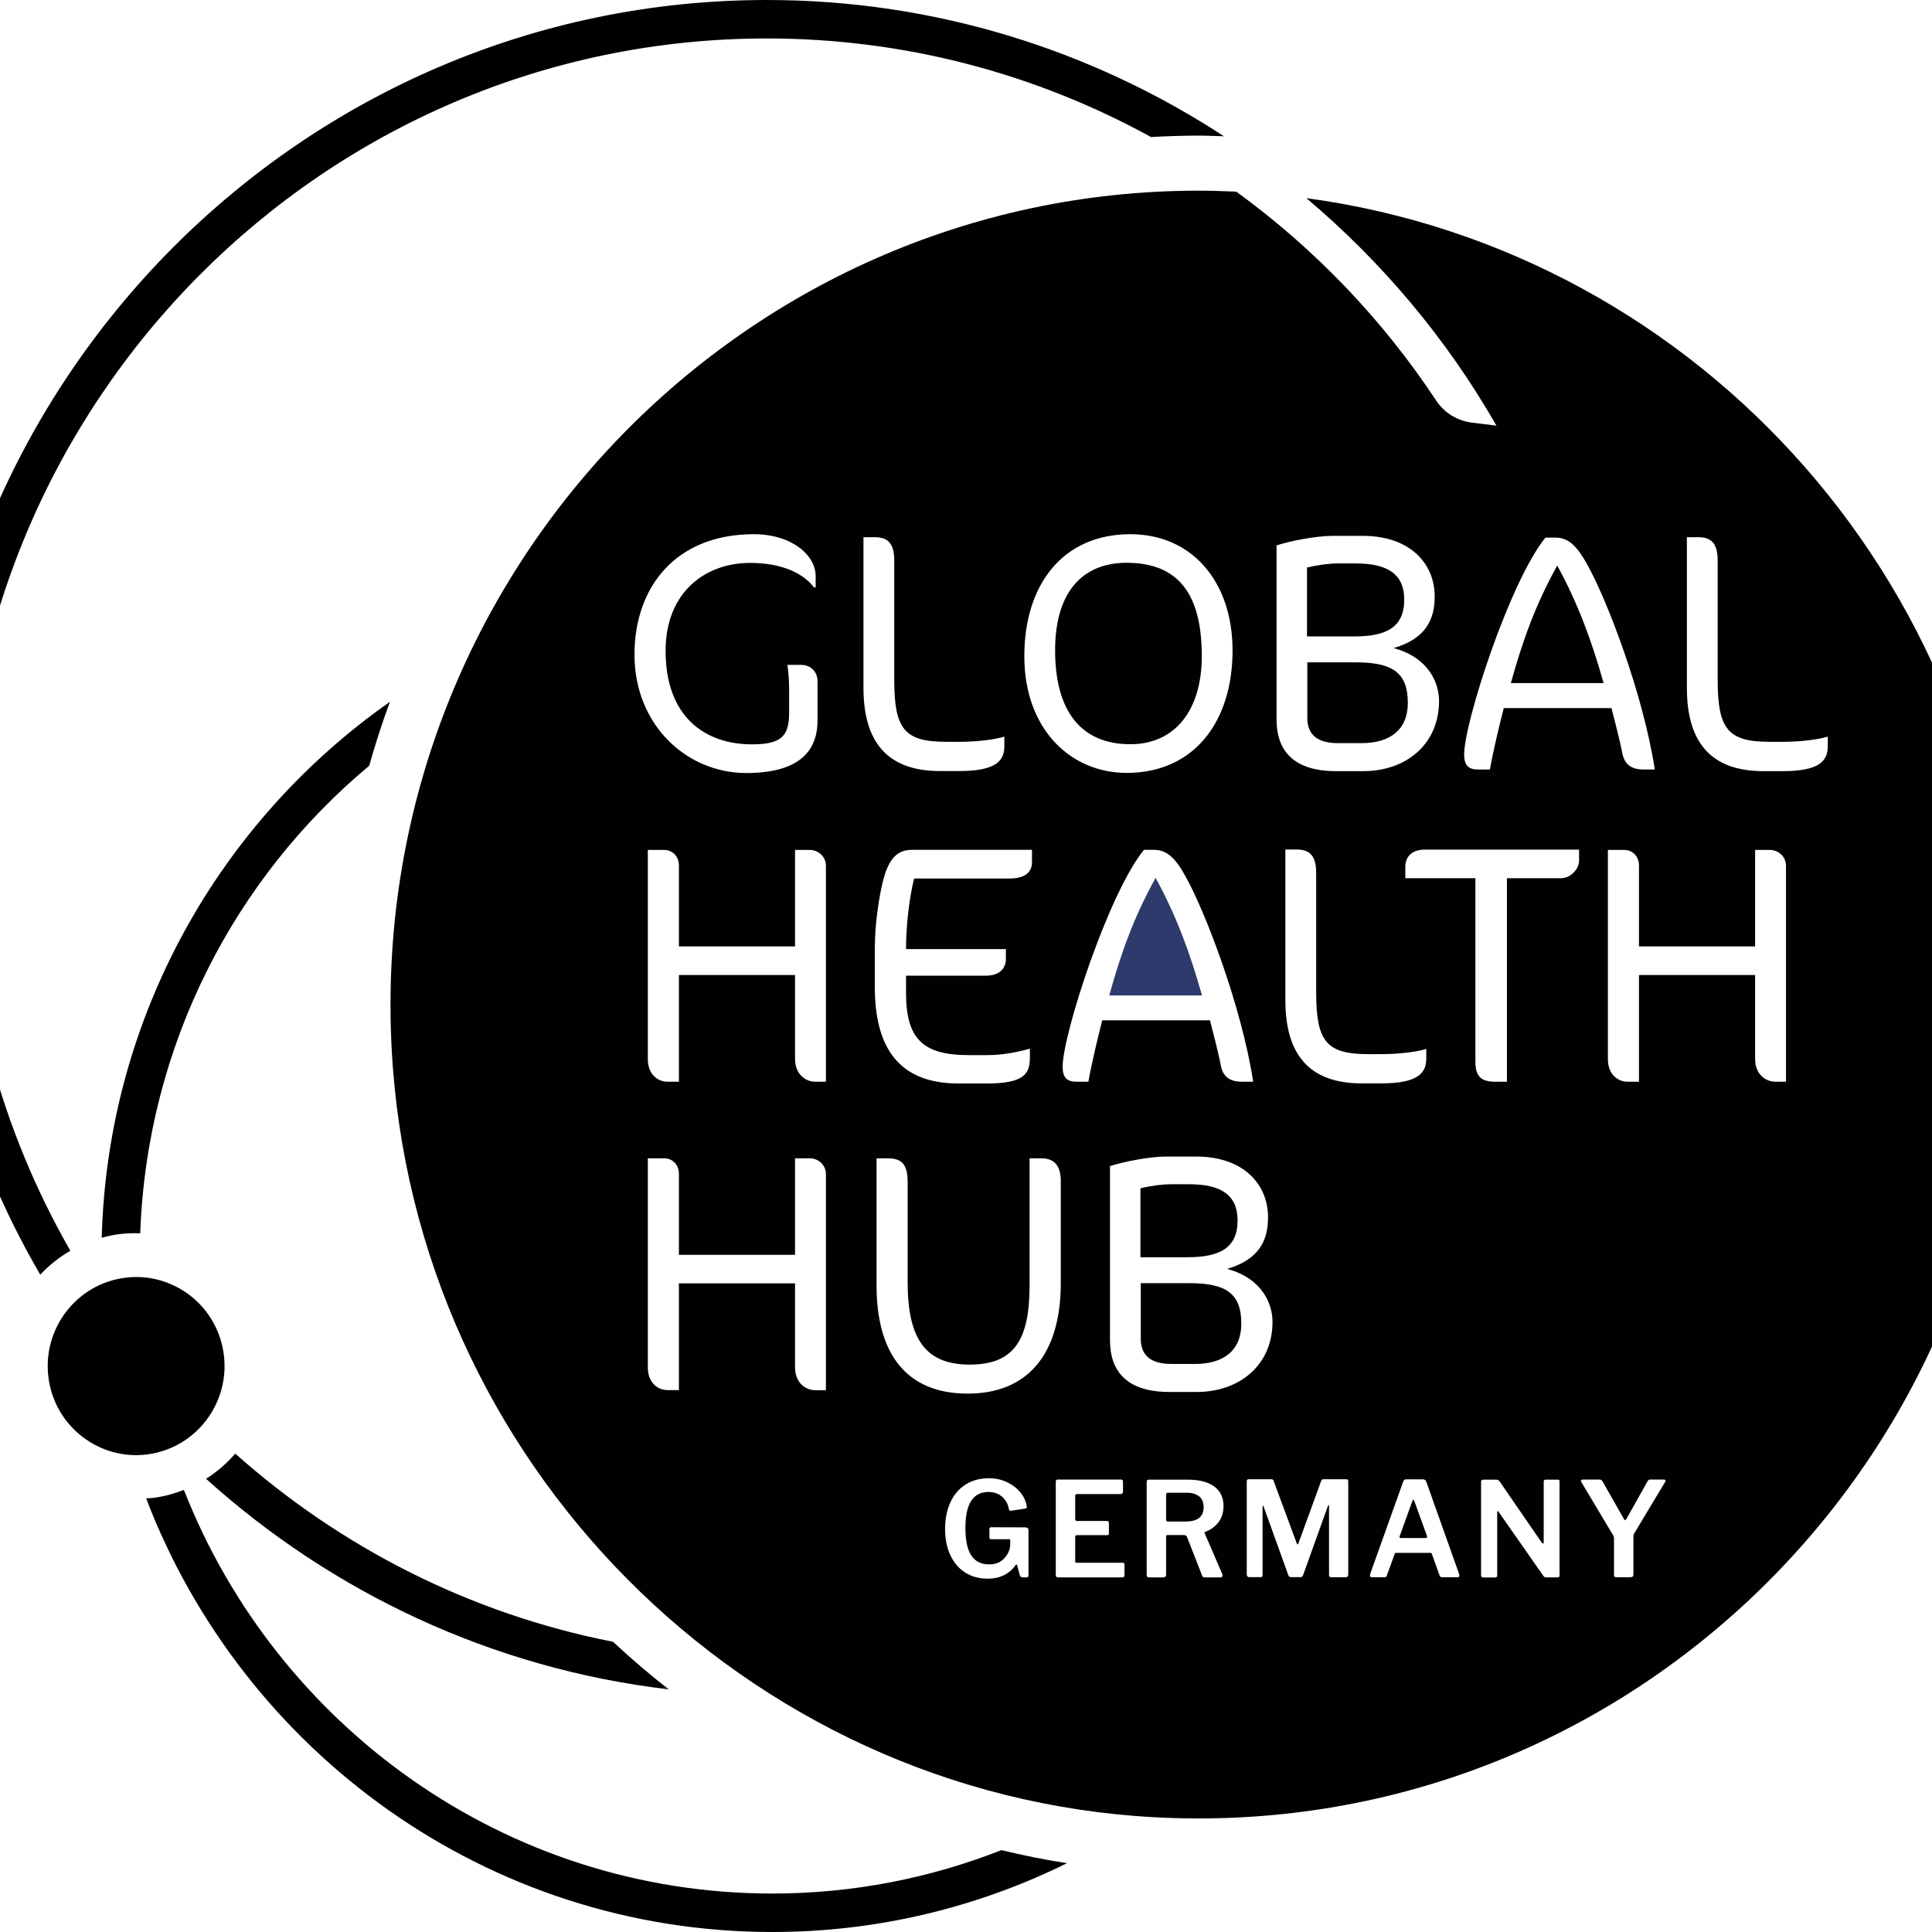 <?xml version="1.0" encoding="UTF-8" standalone="no"?>
<!DOCTYPE svg PUBLIC "-//W3C//DTD SVG 1.1//EN" "http://www.w3.org/Graphics/SVG/1.1/DTD/svg11.dtd">
<svg width="100%" height="100%" viewBox="0 0 129 129" version="1.1" xmlns="http://www.w3.org/2000/svg" xmlns:xlink="http://www.w3.org/1999/xlink" xml:space="preserve" xmlns:serif="http://www.serif.com/" style="fill-rule:evenodd;clip-rule:evenodd;stroke-linejoin:round;stroke-miterlimit:2;">
    <g transform="matrix(1,0,0,1,-5,0)">
        <path d="M12.957,82.404C13.43,82.346 13.897,82.331 14.363,82.346C14.815,69.805 20.659,58.63 29.651,51.13C30.059,49.685 30.518,48.254 31.036,46.86C19.719,54.792 12.191,67.839 11.791,82.647C12.169,82.544 12.556,82.456 12.957,82.404Z" style="fill-rule:nonzero;"/>
    </g>
    <g transform="matrix(1,0,0,1,-5,0)">
        <path d="M71.865,123.533C67.121,125.397 61.962,126.432 56.569,126.432C38.738,126.432 23.464,115.241 17.278,99.48C16.629,99.736 15.937,99.927 15.215,100.015C15.062,100.037 14.909,100.03 14.756,100.045C21.22,116.958 37.521,129 56.569,129C63.623,129 70.298,127.341 76.244,124.406C74.758,124.179 73.3,123.878 71.865,123.533Z" style="fill-rule:nonzero;"/>
    </g>
    <g transform="matrix(1,0,0,1,-5,0)">
        <path d="M56.205,0C25.213,0 0,25.389 0,56.597C0,66.995 2.813,76.732 7.688,85.112C8.271,84.488 8.948,83.945 9.699,83.513C5.152,75.588 2.55,66.393 2.55,56.597C2.55,26.805 26.619,2.568 56.205,2.568C65.489,2.568 74.226,4.96 81.855,9.15C82.905,9.092 83.968,9.055 85.032,9.055C85.601,9.055 86.155,9.084 86.723,9.099C77.927,3.353 67.449,0 56.205,0Z" style="fill-rule:nonzero;"/>
    </g>
    <g transform="matrix(1,0,0,1,-5,0)">
        <path d="M99.424,100.199C99.41,100.155 99.388,100.14 99.366,100.14C99.344,100.14 99.322,100.162 99.308,100.214L98.462,102.554C98.448,102.591 98.448,102.613 98.448,102.635C98.448,102.679 98.477,102.694 98.535,102.694L100.204,102.694C100.255,102.694 100.284,102.672 100.284,102.62C100.284,102.591 100.284,102.569 100.277,102.547L99.424,100.199Z" style="fill-rule:nonzero;"/>
    </g>
    <g transform="matrix(1,0,0,1,-5,0)">
        <path d="M98.761,40.036C98.761,38.326 97.632,37.621 95.548,37.621L94.28,37.621C93.762,37.621 93.012,37.717 92.269,37.893L92.269,42.494L95.409,42.494C97.559,42.501 98.761,41.885 98.761,40.036Z" style="fill:rgb(0,1,0);fill-rule:nonzero;"/>
    </g>
    <g transform="matrix(1,0,0,1,-5,0)">
        <path d="M83.16,79.073C82.642,79.073 81.892,79.161 81.148,79.345L81.148,83.945L84.289,83.945C86.439,83.945 87.634,83.329 87.634,81.487C87.634,79.777 86.504,79.073 84.42,79.073L83.16,79.073Z" style="fill-rule:nonzero;"/>
    </g>
    <g transform="matrix(1,0,0,1,-5,0)">
        <path d="M84.253,99.67L83.021,99.67C82.963,99.67 82.919,99.678 82.897,99.7C82.875,99.714 82.861,99.751 82.861,99.795L82.861,101.461C82.861,101.505 82.868,101.542 82.89,101.564C82.905,101.586 82.934,101.593 82.977,101.593L84.151,101.593C84.96,101.593 85.368,101.277 85.368,100.639C85.368,100.323 85.273,100.081 85.076,99.92C84.872,99.759 84.602,99.67 84.253,99.67Z" style="fill-rule:nonzero;"/>
    </g>
    <g transform="matrix(1,0,0,1,-5,0)">
        <path d="M92.29,44.225L92.29,47.938C92.29,49.054 92.968,49.619 94.323,49.619L95.926,49.619C97.799,49.619 99.001,48.731 99.001,46.933C99.001,44.952 98.025,44.225 95.54,44.225L92.29,44.225Z" style="fill:rgb(0,1,0);fill-rule:nonzero;"/>
    </g>
    <g transform="matrix(1,0,0,1,-5,0)">
        <path d="M80.471,49.692C83.458,49.692 85.244,47.417 85.244,43.815C85.244,39.669 83.684,37.577 80.223,37.577C77.308,37.577 75.45,39.493 75.45,43.426C75.45,47.44 77.148,49.692 80.471,49.692Z" style="fill:rgb(0,1,0);fill-rule:nonzero;"/>
    </g>
    <g transform="matrix(1,0,0,1,-5,0)">
        <path d="M79.065,66.467L85.258,66.467C84.442,63.553 83.495,61.044 82.161,58.615C80.719,61.213 79.859,63.597 79.065,66.467Z" style="fill:rgb(46,58,107);fill-rule:nonzero;"/>
    </g>
    <g transform="matrix(1,0,0,1,-5,0)">
        <path d="M108.977,37.761C107.535,40.358 106.675,42.743 105.88,45.612L112.074,45.612C111.258,42.699 110.311,40.197 108.977,37.761Z" style="fill:rgb(0,1,0);fill-rule:nonzero;"/>
    </g>
    <g transform="matrix(1,0,0,1,-5,0)">
        <path d="M92.225,13.23C97.282,17.494 101.603,22.63 104.918,28.42L103.301,28.222C102.324,28.104 101.443,27.576 100.896,26.747C97.311,21.324 92.778,16.598 87.546,12.797C86.716,12.761 85.878,12.731 85.04,12.731C54.31,12.731 29.498,38.729 31.152,70.033C32.609,97.579 54.747,119.872 82.103,121.339C113.182,123.005 139,98.019 139,67.076C139,39.566 118.589,16.782 92.225,13.23ZM108.19,35.897L108.868,35.897C109.728,35.897 110.296,36.469 110.945,37.629C112.3,40.021 114.72,46.368 115.492,51.38L114.749,51.38C113.867,51.38 113.459,50.991 113.32,50.286C113.116,49.215 112.781,48.034 112.599,47.278L105.407,47.278C105.115,48.415 104.707,50.103 104.481,51.38L103.687,51.38C103.031,51.38 102.762,51.086 102.762,50.375C102.762,48.232 105.815,38.81 108.19,35.897ZM90.235,36.418C91.117,36.124 92.88,35.78 93.966,35.78L95.999,35.78C99.096,35.78 100.794,37.577 100.794,39.83C100.794,41.312 100.247,42.633 98.054,43.272C100.473,43.932 101.085,45.686 101.085,46.801C101.085,49.692 98.892,51.49 96.021,51.49L94.214,51.49C91.365,51.49 90.235,50.125 90.235,48.026L90.235,36.418ZM89.667,81.282C89.667,82.764 89.128,84.085 86.934,84.723C89.353,85.384 89.966,87.137 89.966,88.253C89.966,91.144 87.772,92.942 84.901,92.942L83.094,92.942C80.245,92.942 79.115,91.577 79.115,89.478L79.115,77.862C79.997,77.569 81.76,77.224 82.846,77.224L84.879,77.224C87.976,77.224 89.667,79.029 89.667,81.282ZM88.676,72.227L87.932,72.227C87.051,72.227 86.643,71.838 86.511,71.133C86.307,70.062 85.972,68.881 85.79,68.125L78.598,68.125C78.306,69.262 77.898,70.95 77.672,72.227L76.878,72.227C76.222,72.227 75.953,71.933 75.953,71.222C75.953,69.079 79.006,59.657 81.381,56.744L82.059,56.744C82.919,56.744 83.487,57.309 84.136,58.476C85.484,60.868 87.903,67.222 88.676,72.227ZM80.471,35.669C84.61,35.669 87.298,38.861 87.298,43.433C87.298,48.173 84.741,51.607 80.223,51.607C76.514,51.607 73.395,48.716 73.395,43.822C73.388,39.06 75.945,35.669 80.471,35.669ZM55.323,35.669C57.881,35.669 59.462,37.078 59.462,38.472L59.462,39.221L59.345,39.221C58.69,38.333 57.291,37.585 55.075,37.585C52.16,37.585 49.442,39.478 49.442,43.462C49.442,47.858 52.066,49.7 55.206,49.7C57.174,49.7 57.691,49.157 57.691,47.579L57.691,46.148C57.691,45.487 57.648,44.849 57.575,44.394L58.5,44.394C59.156,44.394 59.586,44.893 59.586,45.466L59.586,48.107C59.586,50.294 58.187,51.615 54.813,51.615C50.849,51.607 47.365,48.415 47.365,43.704C47.365,39.148 50.171,35.669 55.323,35.669ZM60.147,92.824L59.44,92.824C58.806,92.824 58.085,92.347 58.085,91.298L58.085,85.692L50.331,85.692L50.331,92.817L49.566,92.817C48.954,92.817 48.255,92.362 48.255,91.291L48.255,77.341L49.362,77.341C49.836,77.341 50.331,77.701 50.331,78.391L50.331,83.784L58.085,83.784L58.085,77.341L59.083,77.341C59.622,77.341 60.147,77.774 60.147,78.391L60.147,92.824ZM60.147,72.227L59.44,72.227C58.806,72.227 58.085,71.75 58.085,70.701L58.085,65.102L50.331,65.102L50.331,72.227L49.566,72.227C48.954,72.227 48.255,71.772 48.255,70.701L48.255,56.751L49.362,56.751C49.836,56.751 50.331,57.111 50.331,57.801L50.331,63.194L58.085,63.194L58.085,56.751L59.083,56.751C59.622,56.751 60.147,57.184 60.147,57.801L60.147,72.227ZM62.654,35.868L63.397,35.868C64.213,35.868 64.709,36.205 64.709,37.416L64.709,45.385C64.709,48.687 65.386,49.531 68.192,49.531L69.052,49.531C70.159,49.531 71.34,49.399 72.061,49.186L72.061,49.802C72.061,50.734 71.61,51.483 69.052,51.483L67.762,51.483C64.191,51.483 62.654,49.479 62.654,45.928L62.654,35.868ZM63.419,63.098C63.419,61.778 63.667,60.024 63.936,58.908C64.301,57.404 64.862,56.744 65.882,56.744L73.905,56.744L73.905,57.588C73.905,58.131 73.562,58.659 72.411,58.659L66.035,58.659C65.722,59.914 65.496,61.756 65.496,63.37L72.163,63.37L72.163,64.03C72.163,64.647 71.755,65.146 70.83,65.146L65.496,65.146L65.496,66.283C65.496,69.402 66.647,70.451 69.7,70.451L70.874,70.451C72.025,70.451 73.045,70.224 73.766,70.018L73.766,70.612C73.766,71.684 73.402,72.344 70.895,72.344L68.993,72.344C65.153,72.344 63.412,70.113 63.412,65.902L63.412,63.098L63.419,63.098ZM73.672,105.196C73.672,105.277 73.635,105.321 73.555,105.321L73.3,105.321C73.249,105.321 73.205,105.313 73.176,105.291C73.147,105.277 73.118,105.24 73.096,105.189L72.907,104.491C72.892,104.469 72.885,104.455 72.87,104.462C72.856,104.462 72.841,104.477 72.819,104.499C72.382,105.1 71.763,105.409 70.954,105.409C70.378,105.409 69.875,105.269 69.445,104.998C69.015,104.726 68.687,104.337 68.454,103.838C68.221,103.339 68.104,102.752 68.104,102.085C68.104,101.395 68.228,100.8 68.469,100.287C68.709,99.773 69.052,99.384 69.489,99.113C69.926,98.841 70.444,98.702 71.027,98.702C71.464,98.702 71.865,98.79 72.229,98.959C72.593,99.135 72.892,99.355 73.118,99.634C73.351,99.913 73.49,100.213 73.548,100.529L73.562,100.624C73.562,100.683 73.526,100.72 73.46,100.727L72.491,100.874C72.448,100.874 72.411,100.867 72.397,100.845C72.382,100.83 72.367,100.793 72.36,100.749C72.309,100.426 72.156,100.155 71.916,99.942C71.675,99.729 71.362,99.619 70.997,99.619C69.97,99.619 69.46,100.419 69.46,102.011C69.46,102.855 69.591,103.479 69.861,103.868C70.13,104.264 70.516,104.455 71.034,104.455C71.442,104.455 71.77,104.337 72.01,104.095C72.251,103.853 72.404,103.574 72.448,103.244L72.455,102.892C72.462,102.877 72.462,102.862 72.462,102.848C72.462,102.804 72.433,102.774 72.375,102.774L71.187,102.774C71.143,102.774 71.107,102.767 71.092,102.745C71.078,102.73 71.063,102.694 71.063,102.642L71.063,102.077C71.063,102.004 71.107,101.975 71.187,101.975L73.46,101.982C73.533,101.982 73.584,101.997 73.621,102.033C73.657,102.07 73.672,102.107 73.672,102.158L73.672,105.196ZM69.613,93.052C65.539,93.052 63.528,90.41 63.528,85.831L63.528,77.341L64.25,77.341C65.248,77.341 65.605,77.752 65.605,78.978L65.605,85.648C65.605,89.493 66.873,91.115 69.744,91.115C72.659,91.115 73.745,89.544 73.745,85.831L73.745,77.341L74.539,77.341C75.399,77.341 75.829,77.84 75.829,78.868L75.829,85.648C75.836,90.366 73.664,93.052 69.613,93.052ZM80.084,105.189C80.084,105.225 80.07,105.255 80.048,105.284C80.026,105.313 79.99,105.321 79.931,105.321L75.654,105.321C75.596,105.321 75.552,105.306 75.53,105.284C75.508,105.262 75.494,105.218 75.494,105.159L75.494,98.937C75.494,98.834 75.537,98.79 75.625,98.79L79.866,98.79C79.939,98.79 79.982,98.834 79.982,98.922L79.982,99.59C79.982,99.7 79.931,99.759 79.822,99.759L76.936,99.759C76.834,99.759 76.791,99.803 76.791,99.883L76.791,101.424C76.791,101.512 76.834,101.556 76.914,101.556L78.911,101.556C78.999,101.556 79.042,101.6 79.042,101.688L79.042,102.4C79.042,102.474 78.999,102.503 78.918,102.503L76.907,102.503C76.834,102.503 76.791,102.54 76.791,102.606L76.791,104.242C76.791,104.286 76.798,104.308 76.812,104.323C76.827,104.337 76.849,104.345 76.885,104.345L79.946,104.345C79.997,104.345 80.033,104.352 80.055,104.374C80.077,104.389 80.084,104.425 80.084,104.469L80.084,105.189ZM85.44,102.385L86.614,105.108C86.628,105.122 86.628,105.152 86.628,105.189C86.628,105.225 86.614,105.255 86.592,105.284C86.57,105.313 86.533,105.321 86.497,105.321L85.433,105.321C85.389,105.321 85.353,105.313 85.324,105.291C85.295,105.269 85.273,105.233 85.258,105.181L84.253,102.613C84.238,102.569 84.209,102.54 84.172,102.525C84.136,102.51 84.085,102.496 84.012,102.496L82.963,102.496C82.89,102.496 82.861,102.525 82.861,102.591L82.861,105.137C82.861,105.203 82.846,105.247 82.81,105.277C82.773,105.306 82.73,105.321 82.657,105.321L81.731,105.321C81.666,105.321 81.622,105.306 81.6,105.284C81.578,105.262 81.564,105.218 81.564,105.167L81.564,98.944C81.564,98.841 81.607,98.797 81.695,98.797L84.325,98.797C85.076,98.797 85.659,98.951 86.074,99.252C86.49,99.56 86.694,99.993 86.694,100.558C86.694,100.999 86.577,101.365 86.344,101.659C86.111,101.953 85.819,102.158 85.469,102.283C85.433,102.29 85.418,102.327 85.44,102.385ZM95.023,105.13C95.023,105.196 95.008,105.24 94.979,105.269C94.95,105.299 94.899,105.313 94.833,105.313L93.9,105.313C93.842,105.313 93.799,105.299 93.777,105.277C93.748,105.255 93.74,105.211 93.74,105.152L93.74,100.544C93.74,100.507 93.733,100.492 93.711,100.492C93.704,100.492 93.689,100.514 93.667,100.551L92.006,105.174C91.984,105.262 91.926,105.306 91.831,105.306L91.212,105.306C91.117,105.306 91.051,105.262 91.022,105.174L89.375,100.602C89.368,100.558 89.353,100.544 89.332,100.544C89.317,100.544 89.302,100.566 89.302,100.617L89.302,105.167C89.302,105.218 89.295,105.255 89.273,105.277C89.251,105.299 89.215,105.306 89.157,105.306L88.413,105.306C88.362,105.306 88.319,105.291 88.29,105.255C88.26,105.218 88.246,105.181 88.246,105.13L88.246,98.922C88.246,98.871 88.253,98.834 88.275,98.805C88.297,98.783 88.333,98.768 88.384,98.768L89.864,98.768C89.922,98.768 89.966,98.775 89.987,98.797C90.016,98.812 90.031,98.849 90.046,98.893L91.583,103.046C91.598,103.09 91.62,103.119 91.641,103.119C91.663,103.119 91.685,103.09 91.7,103.039L93.194,98.937C93.223,98.827 93.281,98.768 93.369,98.768L94.899,98.768C94.979,98.768 95.023,98.812 95.023,98.907L95.023,105.13ZM90.825,66.789L90.825,56.722L91.569,56.722C92.385,56.722 92.88,57.067 92.88,58.27L92.88,66.239C92.88,69.541 93.558,70.385 96.364,70.385L97.223,70.385C98.331,70.385 99.504,70.253 100.233,70.04L100.233,70.656C100.233,71.588 99.781,72.337 97.223,72.337L95.934,72.337C92.363,72.344 90.825,70.341 90.825,66.789ZM102.419,105.277C102.397,105.306 102.368,105.313 102.339,105.313L101.282,105.313C101.202,105.313 101.151,105.277 101.122,105.196L100.612,103.772C100.597,103.743 100.59,103.721 100.575,103.706C100.561,103.692 100.539,103.684 100.503,103.684L98.222,103.684C98.171,103.684 98.134,103.714 98.12,103.765L97.595,105.211C97.58,105.284 97.522,105.313 97.435,105.313L96.589,105.313C96.516,105.313 96.473,105.269 96.473,105.189C96.473,105.174 96.48,105.137 96.487,105.093L98.688,98.937C98.71,98.878 98.739,98.834 98.768,98.812C98.797,98.79 98.841,98.775 98.899,98.775L99.992,98.775C100.124,98.775 100.204,98.834 100.24,98.951L102.426,105.1C102.441,105.137 102.441,105.159 102.441,105.181C102.448,105.218 102.441,105.255 102.419,105.277ZM109.138,105.189C109.138,105.277 109.087,105.321 108.992,105.321L108.263,105.321C108.219,105.321 108.176,105.313 108.147,105.306C108.117,105.291 108.088,105.269 108.052,105.225L105.064,100.947C105.042,100.911 105.02,100.896 104.999,100.896C104.977,100.896 104.969,100.918 104.969,100.955L104.969,105.211C104.969,105.284 104.918,105.328 104.824,105.328L104.051,105.328C103.949,105.328 103.891,105.284 103.891,105.189L103.891,98.944C103.891,98.841 103.935,98.797 104.029,98.797L104.904,98.797C104.962,98.797 105.006,98.805 105.035,98.819C105.064,98.834 105.093,98.863 105.13,98.915L107.943,103.002C107.964,103.046 107.994,103.061 108.023,103.061C108.059,103.061 108.074,103.031 108.074,102.972L108.074,98.937C108.074,98.841 108.117,98.797 108.212,98.797L109.028,98.797C109.072,98.797 109.094,98.805 109.108,98.827C109.123,98.841 109.13,98.878 109.13,98.922L109.13,105.189L109.138,105.189ZM110.427,57.522C110.427,57.955 109.932,58.637 109.232,58.637L105.618,58.637L105.618,72.227L104.846,72.227C103.964,72.227 103.512,71.933 103.512,70.906L103.512,58.637L98.834,58.637L98.834,57.867C98.834,57.272 99.198,56.729 100.145,56.729L110.435,56.729L110.435,57.522L110.427,57.522ZM116.184,98.944L114.122,102.378C114.093,102.422 114.078,102.459 114.071,102.503C114.064,102.547 114.064,102.635 114.064,102.774L114.064,105.122C114.064,105.196 114.049,105.24 114.013,105.269C113.976,105.299 113.925,105.313 113.845,105.313L112.941,105.313C112.876,105.313 112.832,105.299 112.803,105.277C112.774,105.255 112.767,105.211 112.767,105.152L112.767,102.76C112.767,102.694 112.759,102.642 112.752,102.606C112.737,102.569 112.716,102.518 112.679,102.459L110.595,98.973C110.573,98.944 110.559,98.915 110.559,98.885C110.559,98.819 110.61,98.79 110.704,98.79L111.783,98.79C111.848,98.79 111.892,98.797 111.921,98.819C111.95,98.834 111.98,98.878 112.016,98.937L113.422,101.41C113.459,101.476 113.488,101.505 113.51,101.505C113.524,101.505 113.554,101.476 113.597,101.417L114.989,98.937C115.018,98.878 115.047,98.841 115.077,98.819C115.106,98.805 115.149,98.79 115.215,98.79L116.089,98.79C116.162,98.79 116.206,98.819 116.206,98.871C116.213,98.885 116.206,98.915 116.184,98.944ZM124.251,72.227L123.544,72.227C122.91,72.227 122.189,71.75 122.189,70.701L122.189,65.102L114.435,65.102L114.435,72.227L113.67,72.227C113.058,72.227 112.359,71.772 112.359,70.701L112.359,56.751L113.466,56.751C113.94,56.751 114.435,57.111 114.435,57.801L114.435,63.194L122.189,63.194L122.189,56.751L123.187,56.751C123.726,56.751 124.251,57.184 124.251,57.801L124.251,72.227ZM124.032,51.49L122.743,51.49C119.172,51.49 117.634,49.487 117.634,45.935L117.634,35.868L118.378,35.868C119.194,35.868 119.689,36.205 119.689,37.416L119.689,45.385C119.689,48.687 120.367,49.531 123.172,49.531L124.032,49.531C125.14,49.531 126.313,49.399 127.042,49.186L127.042,49.802C127.042,50.741 126.59,51.49 124.032,51.49Z" style="fill:rgb(0,1,0);fill-rule:nonzero;"/>
    </g>
    <g transform="matrix(1,0,0,1,-5,0)">
        <path d="M81.17,85.677L81.17,89.39C81.17,90.505 81.848,91.07 83.204,91.07L84.807,91.07C86.687,91.07 87.882,90.183 87.882,88.385C87.882,86.403 86.913,85.677 84.42,85.677L81.17,85.677Z" style="fill-rule:nonzero;"/>
    </g>
    <g transform="matrix(1,0,0,1,-5,0)">
        <path d="M20.71,97.058C20.149,97.704 19.493,98.276 18.757,98.739C27.173,106.326 37.856,111.411 49.647,112.798C48.364,111.793 47.125,110.736 45.93,109.621C36.377,107.749 27.727,103.31 20.71,97.058Z" style="fill-rule:nonzero;"/>
    </g>
    <g transform="matrix(1,0,0,1,-5,0)">
        <path d="M14.1,85.266C13.845,85.266 13.59,85.281 13.335,85.318C10.107,85.736 7.819,88.722 8.234,91.973C8.438,93.551 9.233,94.952 10.486,95.921C11.739,96.889 13.284,97.315 14.844,97.11C18.072,96.691 20.36,93.705 19.945,90.454C19.741,88.876 18.946,87.475 17.7,86.506C16.651,85.699 15.397,85.266 14.1,85.266Z" style="fill-rule:nonzero;"/>
    </g>
</svg>
